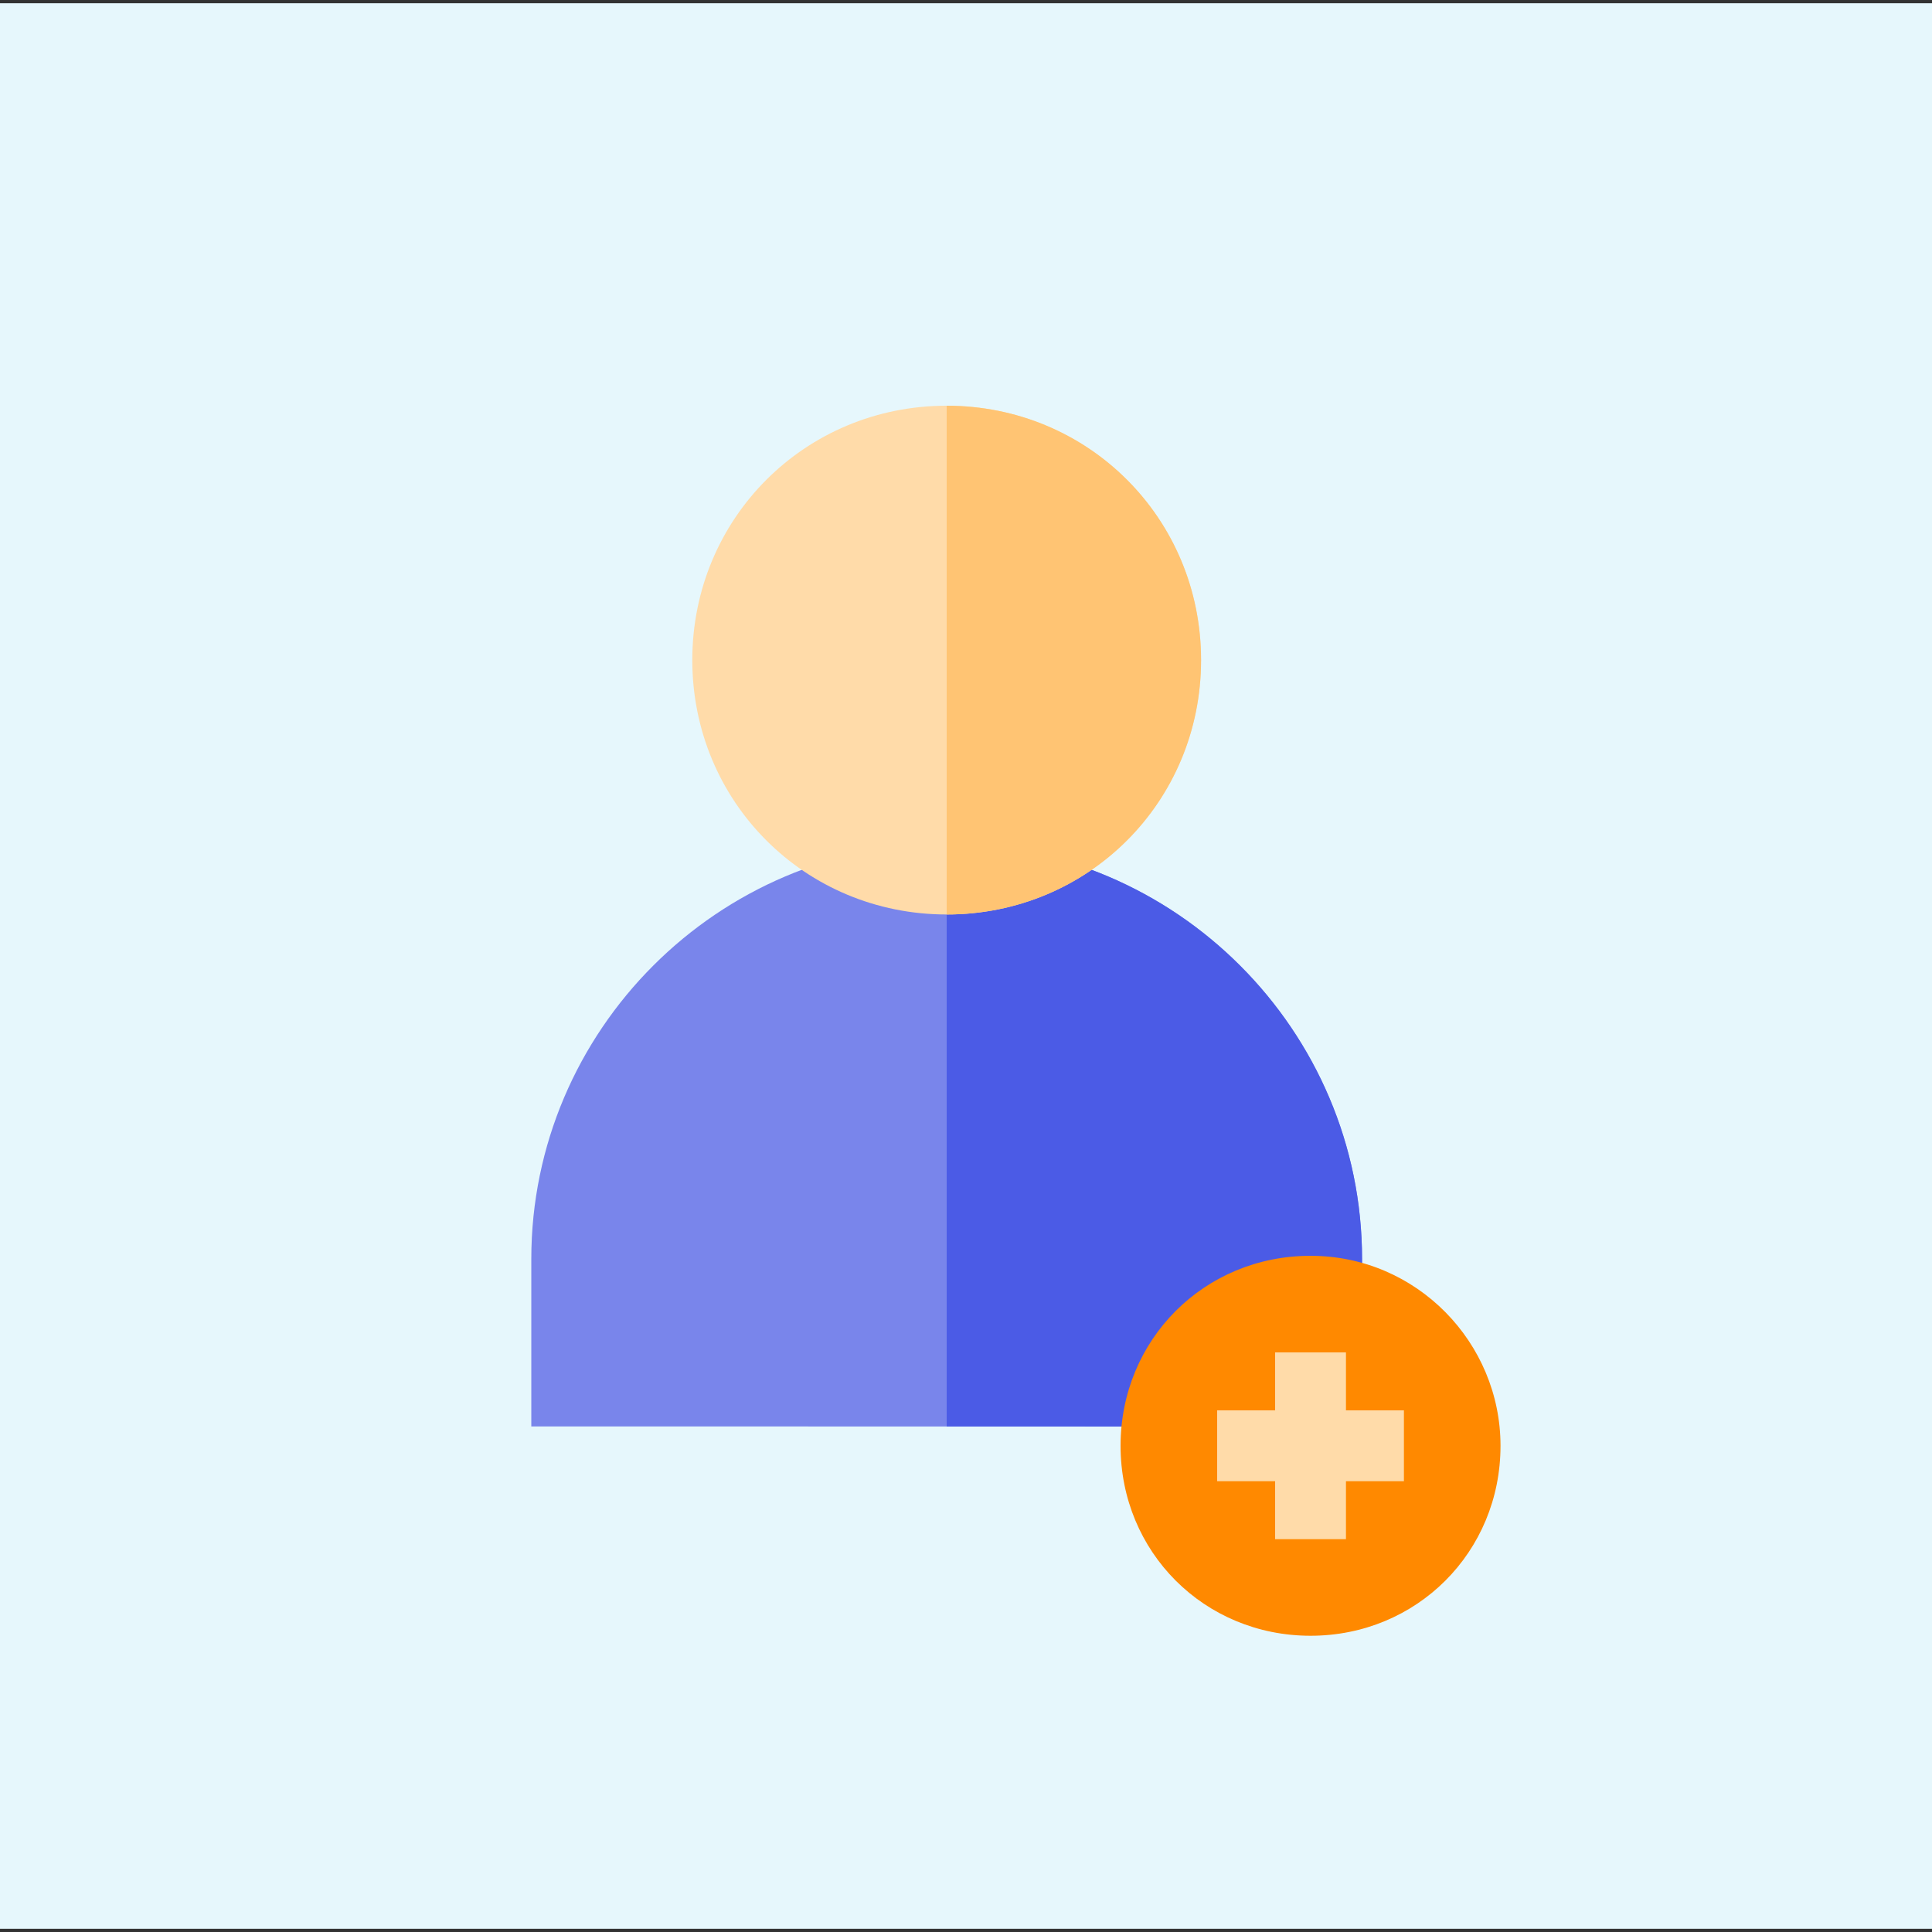 <?xml version="1.0" encoding="utf-8"?>
<!-- Generator: Adobe Illustrator 25.4.1, SVG Export Plug-In . SVG Version: 6.00 Build 0)  -->
<svg version="1.1" id="Layer_1" xmlns="http://www.w3.org/2000/svg" xmlns:xlink="http://www.w3.org/1999/xlink" x="0px" y="0px"
	 width="60px" height="60px" viewBox="0 0 60 60" style="enable-background:new 0 0 60 60;" xml:space="preserve">
<rect x="0" y="0" width="60" height="60" fill="#333333" stroke="none"/>
<style type="text/css">
	.st0{fill:#E6F7FC;}
	.st1{fill:#7985EB;}
	.st2{fill:#4B5BE6;}
	.st3{fill:#FFDBA9;}
	.st4{fill:#FFC473;}
	.st5{fill:#FF8900;}
</style>
<rect x="0" y="0.1" class="st0" width="60" height="59.8"/>
<path class="st1" d="M42.3,39.1v5.2H16.5v-5.2c0-7.1,5.8-12.9,12.9-12.9C36.5,26.2,42.3,32,42.3,39.1z"/>
<path class="st2" d="M42.3,39.1v5.2H29.4V26.2C36.5,26.2,42.3,32,42.3,39.1z"/>
<path class="st3" d="M37.3,20.5c0,4.4-3.5,7.9-7.9,7.9c-4.4,0-7.9-3.5-7.9-7.9s3.5-7.9,7.9-7.9C33.8,12.6,37.3,16.1,37.3,20.5z"/>
<path class="st4" d="M37.3,20.5c0,4.4-3.5,7.9-7.9,7.9V12.6C33.8,12.6,37.3,16.1,37.3,20.5z"/>
<path class="st5" d="M40.7,39c-3.3,0-5.9,2.6-5.9,5.9c0,3.3,2.6,5.9,5.9,5.9c3.3,0,5.9-2.6,5.9-5.9C46.6,41.7,44,39,40.7,39z"/>
<path class="st3" d="M43.6,43.8h-1.8v-1.8h-2.2v1.8h-1.8v2.2h1.8v1.8h2.2v-1.8h1.8V43.8z"/>
</svg>
